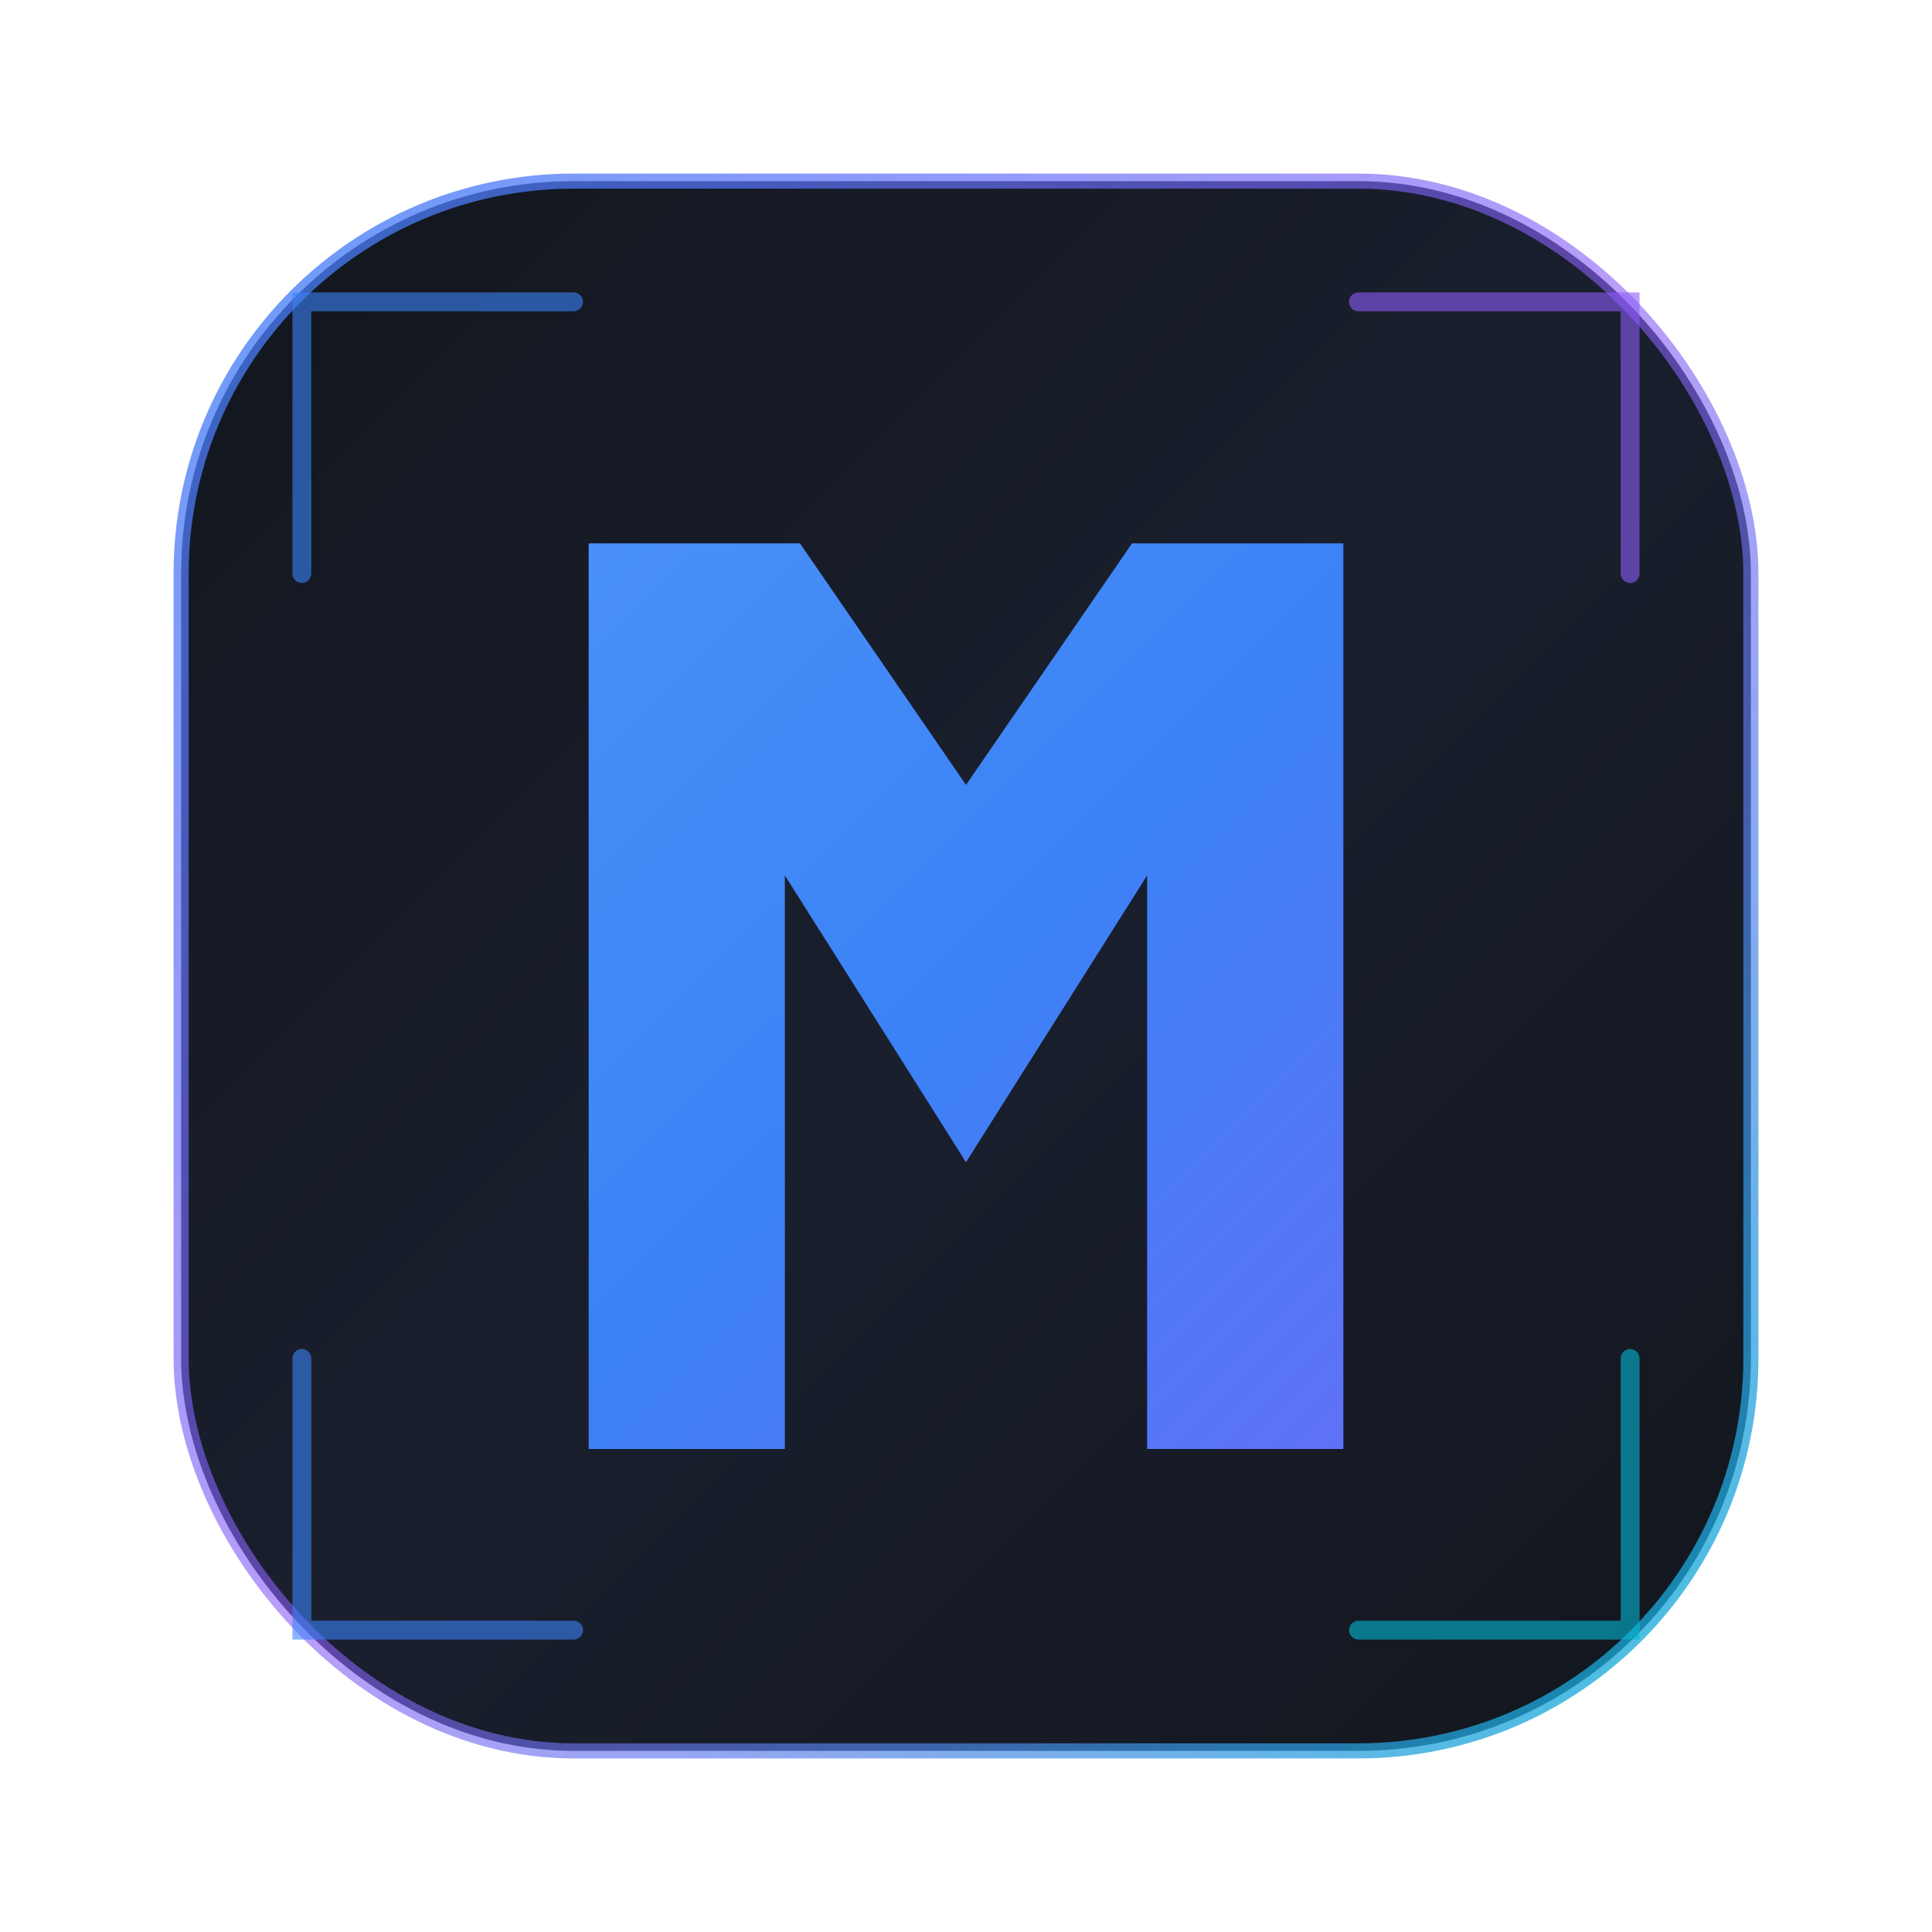 <svg width="256" height="256" viewBox="0 0 256 256" xmlns="http://www.w3.org/2000/svg" role="img" aria-label="MOAH Monogram">
  <defs>
    <!-- Solo Leveling inspired gradient -->
    <linearGradient id="icon-bg" x1="0%" y1="0%" x2="100%" y2="100%" gradientUnits="userSpaceOnUse">
      <stop offset="0%" stop-color="#0F1419" />
      <stop offset="50%" stop-color="#1A1F2E" />
      <stop offset="100%" stop-color="#0F1419" />
    </linearGradient>
    
    <!-- Electric blue to purple gradient for M -->
    <linearGradient id="icon-letter" x1="0%" y1="0%" x2="100%" y2="100%" gradientUnits="userSpaceOnUse">
      <stop offset="0%" stop-color="#60A5FA" />
      <stop offset="50%" stop-color="#3B82F6" />
      <stop offset="100%" stop-color="#8B5CF6" />
    </linearGradient>
    
    <!-- Glow effect -->
    <filter id="icon-glow" x="-50%" y="-50%" width="200%" height="200%">
      <feGaussianBlur in="SourceGraphic" stdDeviation="3" result="blur" />
      <feFlood flood-color="#3B82F6" flood-opacity="0.6" result="color" />
      <feComposite in="color" in2="blur" operator="in" result="glow" />
      <feMerge>
        <feMergeNode in="glow" />
        <feMergeNode in="SourceGraphic" />
      </feMerge>
    </filter>
    
    <!-- Border gradient -->
    <linearGradient id="icon-border" x1="0%" y1="0%" x2="100%" y2="100%">
      <stop offset="0%" stop-color="#3B82F6" stop-opacity="0.8" />
      <stop offset="50%" stop-color="#8B5CF6" stop-opacity="0.6" />
      <stop offset="100%" stop-color="#06B6D4" stop-opacity="0.8" />
    </linearGradient>
  </defs>
  
  <!-- Background -->
  <rect x="24" y="24" width="208" height="208" rx="52" fill="url(#icon-bg)" />
  
  <!-- Glowing border -->
  <rect x="24" y="24" width="208" height="208" rx="52" fill="none" stroke="url(#icon-border)" stroke-width="2" />
  
  <!-- Corner accents -->
  <path d="M 40 76 L 40 40 L 76 40" stroke="#3B82F6" stroke-width="2.5" fill="none" stroke-linecap="round" opacity="0.6" />
  <path d="M 180 40 L 216 40 L 216 76" stroke="#8B5CF6" stroke-width="2.5" fill="none" stroke-linecap="round" opacity="0.6" />
  <path d="M 216 180 L 216 216 L 180 216" stroke="#06B6D4" stroke-width="2.5" fill="none" stroke-linecap="round" opacity="0.6" />
  <path d="M 76 216 L 40 216 L 40 180" stroke="#3B82F6" stroke-width="2.5" fill="none" stroke-linecap="round" opacity="0.6" />
  
  <!-- M Letter with glow -->
  <path
    d="M 78 192 V 72 h 28 l 22 32 l 22 -32 h 28 v 120 h -26 V 116 L 128 154 L 104 116 v 76 H 78 Z"
    fill="url(#icon-letter)"
    filter="url(#icon-glow)"
  />
</svg>
